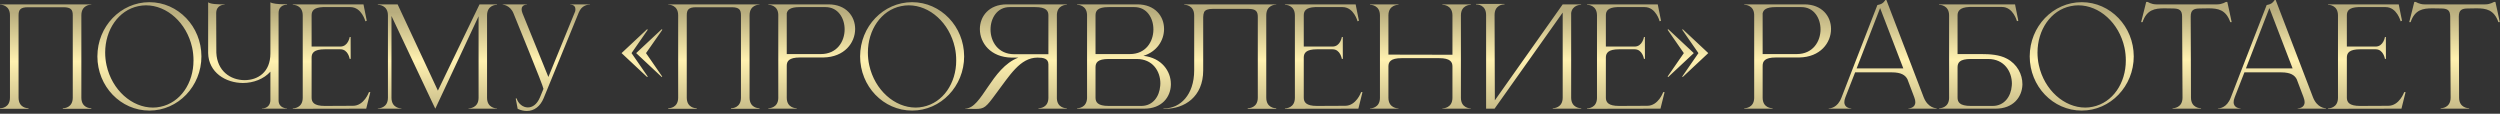 <?xml version="1.0" encoding="UTF-8"?> <svg xmlns="http://www.w3.org/2000/svg" width="879" height="40" viewBox="0 0 879 40" fill="none"><rect x="0" y="0" width="879" height="40" fill="#333333" stroke="none"/><path d="M32.112 38.256H22.08V38.064H22.128C22.56 38.064 25.584 37.92 25.584 34.32V5.376C25.584 3.456 25.008 2.544 22.272 2.544H9.84C7.152 2.544 6.528 3.456 6.528 5.376V34.32C6.528 37.92 9.552 38.064 9.984 38.064H10.032V38.256H1.56164e-05V38.064H0.048C0.48 38.064 3.504 37.92 3.504 34.32V5.376C3.504 1.728 0.336 1.632 1.56164e-05 1.632V1.536H32.112V1.632C31.776 1.632 28.608 1.728 28.608 5.376V34.32C28.608 37.92 31.632 38.064 32.064 38.064H32.112V38.256ZM52.531 0.768C62.611 0.768 70.819 9.312 70.819 19.824C70.819 30.336 62.611 38.88 52.531 38.88C42.403 38.88 34.243 30.336 34.243 19.824C34.243 9.312 42.403 0.768 52.531 0.768ZM48.643 2.16C41.635 3.6 36.979 10.512 36.979 18.48C36.979 19.92 37.123 21.456 37.459 22.944C39.379 31.68 46.387 37.824 53.779 37.824C54.643 37.824 55.555 37.728 56.419 37.536C63.427 36.096 68.035 29.232 68.035 21.264C68.035 19.776 67.891 18.24 67.555 16.704C65.635 8.016 58.723 1.872 51.331 1.872C50.419 1.872 49.555 1.968 48.643 2.16ZM100.926 38.208H92.094V38.112H92.19C94.014 38.112 95.07 36.864 95.07 35.184V25.2C92.766 27.792 89.07 29.184 85.374 29.184C79.374 29.136 73.326 25.536 73.182 18.624V0.816C74.19 1.488 76.494 1.536 78.99 1.536V1.632H78.942C78.654 1.632 76.014 1.728 76.014 4.656L76.062 18.528C76.35 24.96 81.006 28.128 85.902 28.176H85.998C90.654 28.176 95.07 25.392 95.07 18.816V0.816C95.838 1.296 97.95 1.488 99.678 1.488H100.926V1.632H100.878C100.59 1.632 97.95 1.728 97.95 4.608V35.28C97.95 38.064 100.734 38.112 100.926 38.112V38.208ZM106.44 5.424C106.44 1.776 103.272 1.68 102.936 1.68V1.536H127.8L128.952 7.296L128.472 7.488C128.472 7.488 127.176 2.496 123.192 2.496H113.544C110.232 2.64 109.56 3.888 109.56 5.424V16.368H119.688C122.424 16.368 122.952 13.008 122.952 13.008H123.288V20.688H122.952C122.952 20.688 122.424 17.328 119.688 17.328H114.216C110.328 17.328 109.56 18.672 109.56 20.256V34.32C109.56 35.904 110.328 37.248 114.216 37.248L124.104 37.2C128.04 37.2 129.72 32.4 129.72 32.4H130.2L128.76 38.208L102.936 38.256V38.112C103.272 38.112 106.44 38.016 106.44 34.368V5.424ZM136.396 5.424C136.396 1.776 133.18 1.68 132.844 1.68V1.536H139.804L153.964 31.872L168.604 1.536H174.748V1.68C174.412 1.68 171.244 1.776 171.244 5.424V34.368C171.244 38.016 174.412 38.112 174.748 38.112V38.208H164.716V38.112C165.052 38.112 168.268 38.016 168.268 34.368V5.712C163.564 15.744 153.724 36.768 153.052 38.208L151.996 36C149.164 30 141.532 13.92 137.644 5.616V34.368C137.644 38.016 140.812 38.112 141.148 38.112V38.208H132.844V38.112C133.18 38.112 136.396 38.016 136.396 34.368V5.424ZM185.225 39.024C184.217 39.024 183.113 38.784 182.009 38.256L181.337 34.656L181.625 34.56C182.249 36.528 183.881 37.776 185.609 37.776C187.145 37.776 188.777 36.768 189.833 34.272L191.081 31.248C191.081 30.336 181.433 6.96 180.569 4.752C179.369 1.728 176.729 1.632 176.729 1.632V1.536H185.273V1.632H185.225C185.033 1.632 183.401 1.68 183.401 3.264C183.401 3.648 183.497 4.08 183.689 4.608L192.809 27.072L202.217 4.032C202.313 3.744 202.313 3.456 202.313 3.216C202.313 1.68 200.777 1.632 200.537 1.632H200.489V1.536H207.449V1.632H207.305C206.729 1.632 204.521 1.776 203.465 4.464L191.129 34.56C189.977 37.344 187.865 39.024 185.225 39.024ZM227.517 27.072L218.541 18.672L227.517 10.272L227.757 10.464L222.045 18.672L227.757 26.928L227.517 27.072ZM232.653 27.072L223.677 18.672L232.653 10.272L232.893 10.464L227.133 18.672L232.845 26.928L232.653 27.072ZM267.05 38.256H257.018V38.064H257.066C257.498 38.064 260.522 37.92 260.522 34.32V5.376C260.522 3.456 259.946 2.544 257.21 2.544H244.778C242.09 2.544 241.466 3.456 241.466 5.376V34.32C241.466 37.92 244.49 38.064 244.922 38.064H244.97V38.256H234.938V38.064H234.986C235.418 38.064 238.442 37.92 238.442 34.32V5.376C238.442 1.728 235.274 1.632 234.938 1.632V1.536H267.05V1.632C266.714 1.632 263.546 1.728 263.546 5.376V34.32C263.546 37.92 266.57 38.064 267.002 38.064H267.05V38.256ZM288.621 19.008C294.285 19.008 296.973 14.592 296.973 10.32C296.973 6.336 294.621 2.496 290.253 2.496H281.181C277.869 2.496 276.861 3.456 276.621 4.704V19.008H288.621ZM280.125 38.208H270.141V38.064H270.189C270.477 38.064 273.549 37.968 273.645 34.512V5.184C273.549 1.776 270.477 1.68 270.189 1.68H270.141V1.536H291.261C297.549 1.536 300.669 5.76 300.669 10.176C300.669 15.024 296.925 20.112 289.437 20.208H281.277C277.341 20.208 276.621 21.552 276.621 23.136V34.368C276.621 37.968 279.789 38.064 280.125 38.064V38.208ZM320.703 0.768C330.783 0.768 338.991 9.312 338.991 19.824C338.991 30.336 330.783 38.88 320.703 38.88C310.575 38.88 302.415 30.336 302.415 19.824C302.415 9.312 310.575 0.768 320.703 0.768ZM316.815 2.16C309.807 3.6 305.151 10.512 305.151 18.48C305.151 19.92 305.295 21.456 305.631 22.944C307.551 31.68 314.559 37.824 321.951 37.824C322.815 37.824 323.727 37.728 324.591 37.536C331.599 36.096 336.207 29.232 336.207 21.264C336.207 19.776 336.063 18.24 335.727 16.704C333.807 8.016 326.895 1.872 319.503 1.872C318.591 1.872 317.727 1.968 316.815 2.16ZM368.618 19.056V5.424C368.618 3.84 367.898 2.496 363.962 2.496H354.986C350.618 2.496 348.266 6.384 348.266 10.368C348.266 14.64 350.954 19.056 356.57 19.056H368.618ZM342.938 38.304L339.386 38.256V38.16H339.434C345.242 38.16 348.506 23.904 358.058 20.256H355.754C348.266 20.16 344.522 15.072 344.522 10.224C344.522 5.76 347.69 1.536 353.978 1.536H375.098V1.68H375.05C374.762 1.68 371.69 1.776 371.594 5.232V34.56C371.69 37.92 374.618 38.064 375.05 38.064H375.098V38.208H365.114V38.064H365.162C365.594 38.064 368.618 37.92 368.618 34.368V22.608C368.618 20.544 366.794 20.256 364.826 20.256H364.778C358.634 20.256 354.986 26.592 350.186 32.928C346.634 37.776 346.106 38.304 342.938 38.304ZM385.184 19.008H397.28C402.848 19.008 405.488 14.688 405.536 10.464V10.32C405.536 6.336 403.232 2.496 398.864 2.496H389.792C385.904 2.496 385.184 3.792 385.184 5.424V19.008ZM385.184 23.664V34.32C385.184 35.904 385.904 37.248 389.792 37.248H401.264C405.392 37.248 407.648 33.888 407.936 30.192C407.984 29.904 407.984 29.616 407.984 29.328C407.984 25.056 405.296 20.736 399.68 20.736H389.792C385.904 20.736 385.184 22.032 385.184 23.664ZM382.208 34.512V5.184C382.064 1.776 379.04 1.68 378.752 1.68H378.704V1.536H399.872C406.112 1.536 409.28 5.712 409.28 10.128V10.32C409.232 14.208 406.784 18.144 402.032 19.632C408.464 20.352 411.68 25.056 411.68 29.52V29.808C411.584 34.176 408.464 38.208 402.32 38.208H378.704V38.064H378.752C379.04 38.064 382.064 37.968 382.208 34.512ZM423.043 6V24.768C423.043 34.08 416.419 38.256 409.651 38.256H409.075V38.112H409.603C414.835 38.016 419.875 33.504 419.875 24.72V5.424C419.875 1.776 416.707 1.68 416.371 1.68V1.536H448.723V1.632C448.387 1.632 445.219 1.728 445.219 5.376V34.32C445.219 37.92 448.243 38.064 448.675 38.064H448.723V38.256H438.691V38.064H438.739C439.171 38.064 442.243 37.92 442.243 34.32V5.952C442.243 4.032 441.619 3.12 438.883 3.12H426.403C424.675 3.12 423.811 3.504 423.379 4.224C423.187 4.704 423.043 5.28 423.043 6ZM455.284 5.424C455.284 1.776 452.116 1.68 451.78 1.68V1.536H476.644L477.796 7.296L477.316 7.488C477.316 7.488 476.02 2.496 472.036 2.496H462.388C459.076 2.64 458.404 3.888 458.404 5.424V16.368H468.532C471.268 16.368 471.796 13.008 471.796 13.008H472.132V20.688H471.796C471.796 20.688 471.268 17.328 468.532 17.328H463.06C459.172 17.328 458.404 18.672 458.404 20.256V34.32C458.404 35.904 459.172 37.248 463.06 37.248L472.948 37.2C476.884 37.2 478.564 32.4 478.564 32.4H479.044L477.604 38.208L451.78 38.256V38.112C452.116 38.112 455.284 38.016 455.284 34.368V5.424ZM485.192 5.424C485.192 1.776 482.024 1.68 481.688 1.68V1.536H491.72V1.68C491.384 1.68 488.168 1.776 488.168 5.424V19.2L510.68 19.248V5.424C510.68 1.776 507.464 1.68 507.128 1.68V1.536H517.16V1.68C516.824 1.68 513.656 1.776 513.656 5.424V34.368C513.656 38.016 516.824 38.112 517.16 38.112V38.208H507.128V38.112C507.464 38.112 510.68 38.016 510.68 34.368V23.376C510.68 21.792 509.912 20.448 506.024 20.448H492.824C488.888 20.448 488.168 21.792 488.168 23.376V34.368C488.168 38.016 491.384 38.112 491.72 38.112V38.208H481.688V38.112C482.024 38.112 485.192 38.016 485.192 34.368V5.424ZM522.515 5.28C522.515 1.68 519.443 1.536 519.011 1.536H518.963V1.392H528.995V1.536H528.947C528.515 1.536 525.491 1.68 525.491 5.28L525.587 35.28L549.443 1.536H555.923V1.68H555.875C555.587 1.68 552.851 1.776 552.419 4.56V34.32C552.419 37.968 555.635 38.064 555.971 38.064V38.208H545.939V38.064C546.275 38.064 549.443 37.968 549.443 34.32V4.416L525.491 38.208H522.515V5.28ZM561.503 5.424C561.503 1.776 558.335 1.68 557.999 1.68V1.536H582.863L584.015 7.296L583.535 7.488C583.535 7.488 582.239 2.496 578.255 2.496H568.607C565.295 2.64 564.623 3.888 564.623 5.424V16.368H574.751C577.487 16.368 578.015 13.008 578.015 13.008H578.351V20.688H578.015C578.015 20.688 577.487 17.328 574.751 17.328H569.279C565.391 17.328 564.623 18.672 564.623 20.256V34.32C564.623 35.904 565.391 37.248 569.279 37.248L579.167 37.2C583.103 37.2 584.783 32.4 584.783 32.4H585.263L583.823 38.208L557.999 38.256V38.112C558.335 38.112 561.503 38.016 561.503 34.368V5.424ZM591.65 27.072L591.458 26.928L597.17 18.672L591.458 10.464L591.65 10.272L600.626 18.672L591.65 27.072ZM586.562 27.072L586.322 26.928L592.034 18.672L586.322 10.464L586.562 10.272L595.538 18.672L586.562 27.072ZM631.746 19.008C637.41 19.008 640.098 14.592 640.098 10.32C640.098 6.336 637.746 2.496 633.378 2.496H624.306C620.994 2.496 619.986 3.456 619.746 4.704V19.008H631.746ZM623.25 38.208H613.266V38.064H613.314C613.602 38.064 616.674 37.968 616.77 34.512V5.184C616.674 1.776 613.602 1.68 613.314 1.68H613.266V1.536H634.386C640.674 1.536 643.794 5.76 643.794 10.176C643.794 15.024 640.05 20.112 632.562 20.208H624.402C620.466 20.208 619.746 21.552 619.746 23.136V34.368C619.746 37.968 622.914 38.064 623.25 38.064V38.208ZM680.916 38.208H670.98V38.112C671.124 38.112 673.428 38.064 673.428 35.904C673.428 35.472 673.332 34.896 673.044 34.176L670.644 27.84C669.924 26.496 668.58 25.44 665.172 25.44H652.26L648.852 34.176C648.564 34.896 648.468 35.472 648.468 35.904C648.468 38.064 650.772 38.112 650.916 38.112V38.208H642.948V38.112H642.996C643.476 38.112 646.068 37.968 647.46 34.32L660.084 1.776C661.476 1.488 662.052 1.248 662.916 0H663.252L676.356 34.176C677.844 37.968 680.628 38.064 680.916 38.064V38.208ZM669.204 24.048L661.044 2.832L652.788 24.048H669.204ZM688.279 19.008H696.631C699.559 19.008 703.015 19.2 705.655 20.64C709.255 22.56 711.079 26.16 711.079 29.568V29.808C710.935 34.176 707.815 38.208 701.671 38.208H681.799V38.064H681.847C682.135 38.064 685.207 37.968 685.303 34.512V5.424C685.303 1.776 682.087 1.68 681.751 1.68V1.536H708.487L709.639 7.296L709.159 7.44C709.159 7.44 707.863 2.448 703.879 2.448H692.407C689.095 2.592 688.279 3.888 688.279 5.376V19.008ZM688.279 23.664V34.32C688.279 35.904 688.999 37.248 692.935 37.248H700.615C704.743 37.248 707.047 33.888 707.335 30.192C707.335 29.952 707.383 29.664 707.383 29.424C707.383 25.152 704.695 20.736 699.031 20.736H692.935C688.999 20.736 688.279 22.032 688.279 23.664ZM731.937 0.768C742.017 0.768 750.225 9.312 750.225 19.824C750.225 30.336 742.017 38.88 731.937 38.88C721.809 38.88 713.649 30.336 713.649 19.824C713.649 9.312 721.809 0.768 731.937 0.768ZM728.049 2.16C721.041 3.6 716.385 10.512 716.385 18.48C716.385 19.92 716.529 21.456 716.865 22.944C718.785 31.68 725.793 37.824 733.185 37.824C734.049 37.824 734.961 37.728 735.825 37.536C742.833 36.096 747.441 29.232 747.441 21.264C747.441 19.776 747.297 18.24 746.961 16.704C745.041 8.016 738.129 1.872 730.737 1.872C729.825 1.872 728.961 1.968 728.049 2.16ZM773.9 38.208H763.868V38.064C764.204 38.064 767.372 37.968 767.372 34.32L767.228 5.808C767.228 3.504 766.172 2.976 763.916 2.976L760.988 2.928C757.628 2.928 754.796 3.408 753.308 7.776H752.828L754.604 0.672H755.132C755.132 0.672 756.428 1.536 758.108 1.536H779.612C781.292 1.536 782.636 0.672 782.636 0.672H783.116C783.692 3.024 784.124 5.376 784.652 7.776H784.172C782.636 3.408 779.852 2.928 776.492 2.928L773.564 2.976C771.308 2.976 770.252 3.504 770.252 5.808L770.348 34.32C770.348 37.968 773.564 38.064 773.9 38.064V38.208ZM817.791 38.208H807.855V38.112C807.999 38.112 810.303 38.064 810.303 35.904C810.303 35.472 810.207 34.896 809.919 34.176L807.519 27.84C806.799 26.496 805.455 25.44 802.047 25.44H789.135L785.727 34.176C785.439 34.896 785.343 35.472 785.343 35.904C785.343 38.064 787.647 38.112 787.791 38.112V38.208H779.823V38.112H779.871C780.351 38.112 782.943 37.968 784.335 34.32L796.959 1.776C798.351 1.488 798.927 1.248 799.791 0H800.127L813.231 34.176C814.719 37.968 817.503 38.064 817.791 38.064V38.208ZM806.079 24.048L797.919 2.832L789.663 24.048H806.079ZM822.034 5.424C822.034 1.776 818.866 1.68 818.53 1.68V1.536H843.394L844.546 7.296L844.066 7.488C844.066 7.488 842.77 2.496 838.786 2.496H829.138C825.826 2.64 825.154 3.888 825.154 5.424V16.368H835.282C838.018 16.368 838.546 13.008 838.546 13.008H838.882V20.688H838.546C838.546 20.688 838.018 17.328 835.282 17.328H829.81C825.922 17.328 825.154 18.672 825.154 20.256V34.32C825.154 35.904 825.922 37.248 829.81 37.248L839.698 37.2C843.634 37.2 845.314 32.4 845.314 32.4H845.794L844.354 38.208L818.53 38.256V38.112C818.866 38.112 822.034 38.016 822.034 34.368V5.424ZM868.166 38.208H858.134V38.064C858.47 38.064 861.638 37.968 861.638 34.32L861.494 5.808C861.494 3.504 860.438 2.976 858.182 2.976L855.254 2.928C851.894 2.928 849.062 3.408 847.574 7.776H847.094L848.87 0.672H849.398C849.398 0.672 850.694 1.536 852.374 1.536H873.878C875.558 1.536 876.902 0.672 876.902 0.672H877.382C877.958 3.024 878.39 5.376 878.918 7.776H878.438C876.902 3.408 874.118 2.928 870.758 2.928L867.83 2.976C865.574 2.976 864.518 3.504 864.518 5.808L864.614 34.32C864.614 37.968 867.83 38.064 868.166 38.064V38.208Z" fill="url(#paint0_linear_2063_689)"></path><defs><linearGradient id="paint0_linear_2063_689" x1="220.114" y1="4.208" x2="220.154" y2="43.623" gradientUnits="userSpaceOnUse"><stop stop-color="#B8AD7E"></stop><stop offset="0.436" stop-color="#FFF1B0"></stop><stop offset="1" stop-color="#B8AD7E"></stop></linearGradient></defs></svg> 
